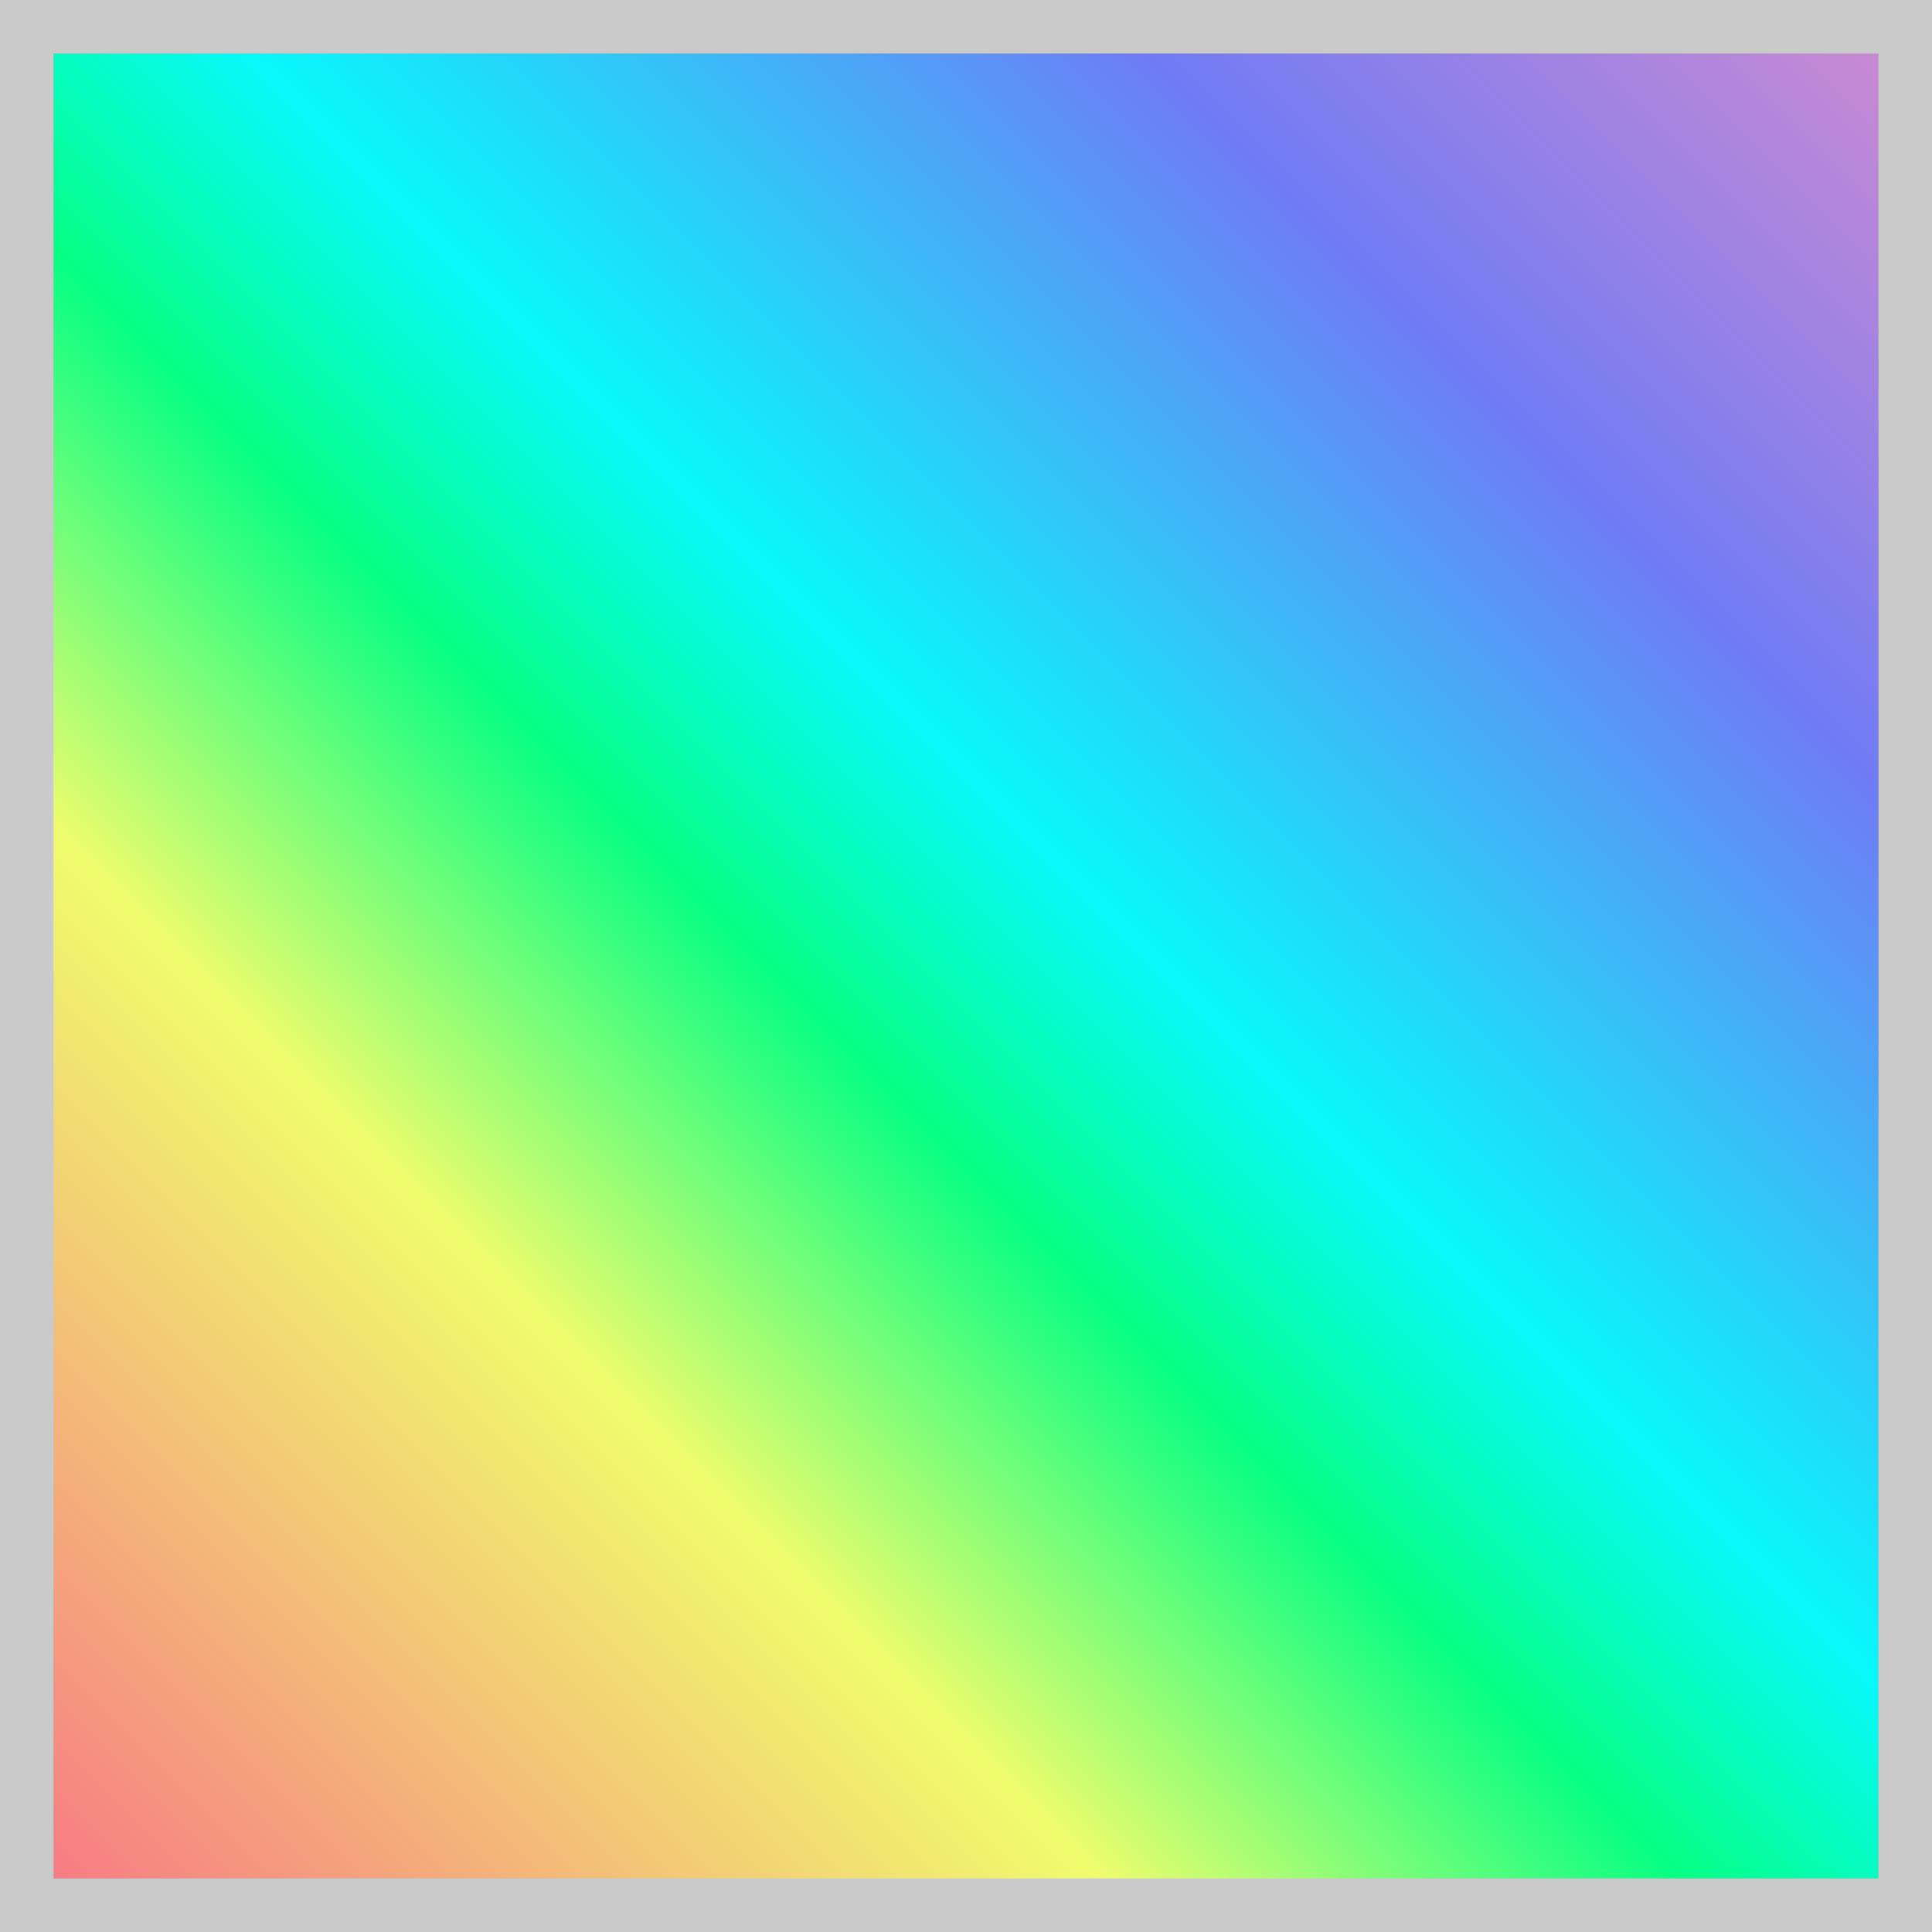 <svg width="18px" height="18px" viewBox="0 0 18 18" version="1.1" xmlns="http://www.w3.org/2000/svg" xmlns:xlink="http://www.w3.org/1999/xlink">
  <rect x="0" y="0" width="18" height="18" fill="#333333" stroke="none"/>
  <defs>
    <linearGradient x1="0%" y1="100%" x2="100%" y2="0%" id="linearGradient-1">
      <stop stop-color="#f86c87" offset="0%"></stop>
      <stop stop-color="#f0fc6c" offset="30%"></stop>
      <stop stop-color="#05ff84" offset="45%"></stop>
      <stop stop-color="#07f9fb" offset="55%"></stop>
      <stop stop-color="#6f7bf5" offset="78%"></stop>
      <stop stop-color="#d88ccd" offset="100%"></stop>
    </linearGradient>
    <rect id="path-2" x="111" y="1067" width="18" height="18"></rect>
  </defs>
  <g id="Symbols" stroke="none" stroke-width="1" fill="none" fill-rule="evenodd">
    <g id="index/search/filter-list" transform="translate(-111, -1067)">
      <g id="Rectangle-Copy-18">
        <use fill="url(#linearGradient-1)" fill-rule="evenodd" xlink:href="#path-2"></use>
        <rect stroke="#CACACA" stroke-width="0.5" x="111.25" y="1067.25" width="17.5" height="17.5"></rect>
      </g>
    </g>
  </g>
</svg>
